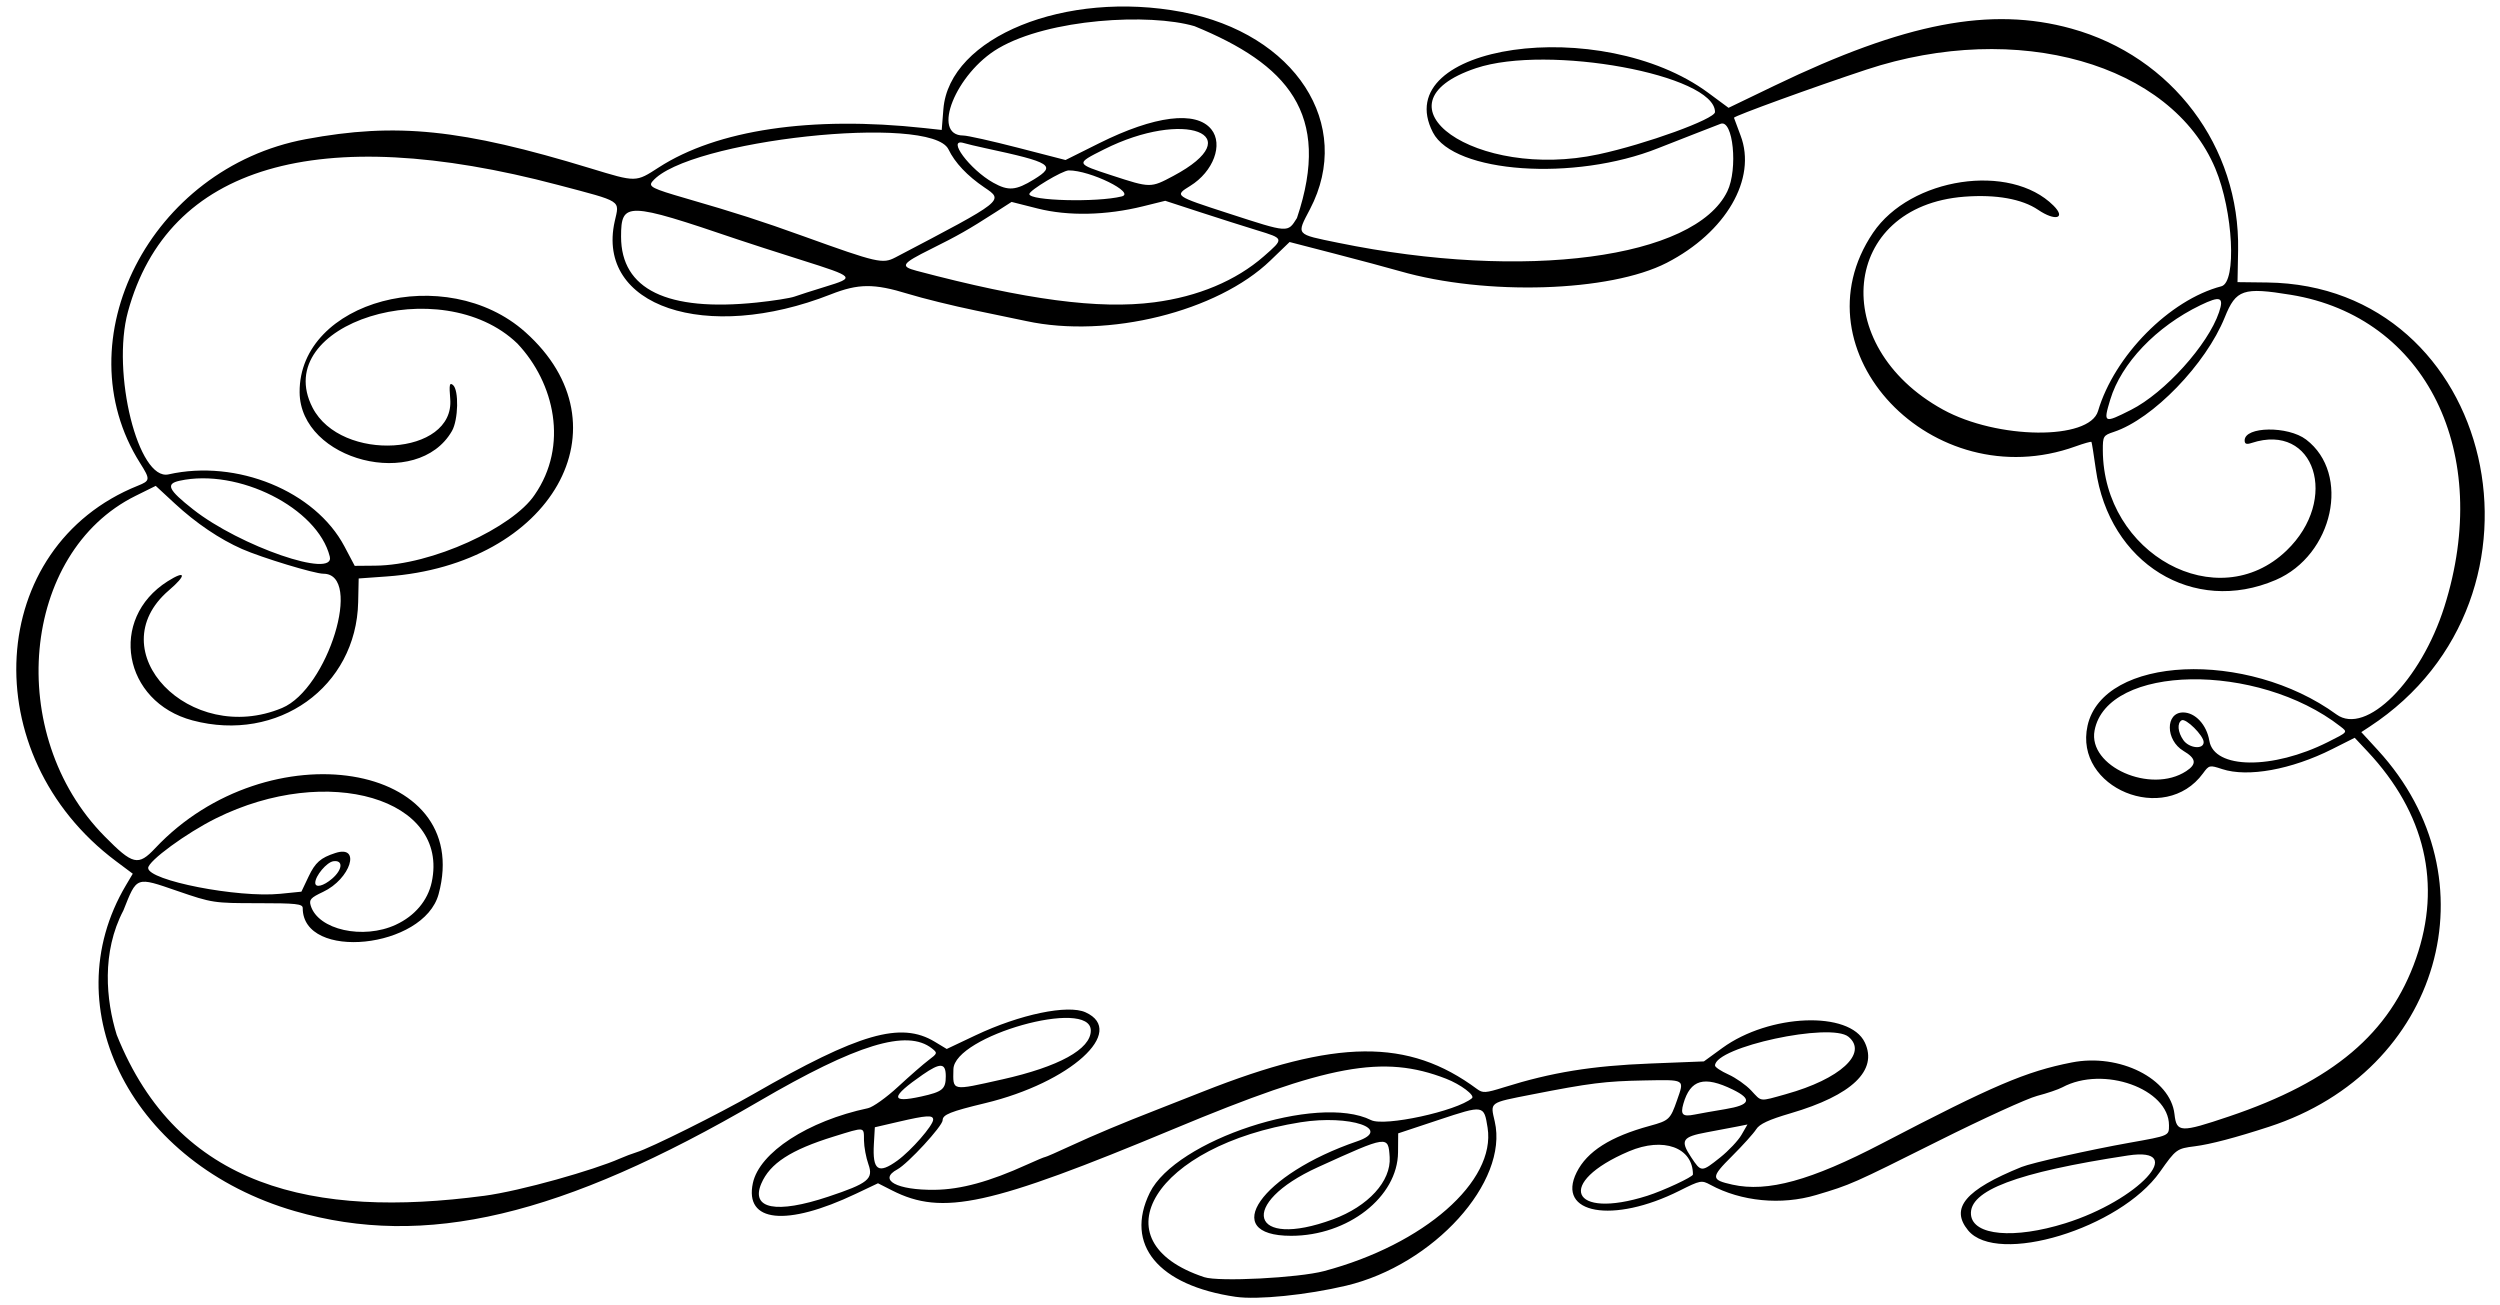 <?xml version="1.0" encoding="UTF-8"?>
<svg version="1.1" viewBox="0 0 793 414" xmlns="http://www.w3.org/2000/svg">
<path d="m392 411.36c-24.635-3.597-35.349-16.564-27.289-33.026 8.185-16.716 53.25-31.507 70.192-23.038 4.245 2.122 27.086-2.833 32.007-6.944 1.065-0.889-3.593-4.391-8.239-6.194-19.899-7.725-37.261-4.528-86.171 15.868-58.621 24.445-73.527 27.709-89.5 19.595l-4.5-2.286-7.036 3.34c-22.082 10.482-35.338 9.104-32.654-3.395 2.087-9.72 17.456-19.72 36.522-23.763 1.557-0.33 5.853-3.395 9.545-6.811 3.692-3.416 8.043-7.21 9.668-8.431 2.843-2.136 2.884-2.276 1.07-3.709-7.875-6.22-23.839-1.339-54.902 16.786-62.57 36.52-105.92 46.77-147.21 34.81-51.363-14.86-76.858-64.05-53.568-103.34l2.18-3.677-5.306-3.967c-45.121-33.74-41.27-99.79 6.944-119.12 3.92-1.571 3.958-1.979 0.666-7.194-24.624-39.01 3.292-93.542 52.584-102.72 28.721-5.35 49.33-3.238 90.308 9.254 14.581 4.445 14.311 4.449 21.633-0.284 18.493-11.953 48.403-16.396 84.163-12.503l5.604 0.61 0.531-6.619c1.83-22.827 38.79-37.843 75.76-30.786 35.87 6.848 54.56 35.666 40.53 62.519-4.35 8.327-4.74 7.868 8.97 10.683 59.08 12.134 113.09 4.988 123.41-16.329 3.425-7.074 1.826-22.991-2.15-21.415-0.691 0.274-4.405 1.716-8.255 3.206-3.85 1.49-9.025 3.518-11.5 4.507-26.6 10.631-64.8 7.97-71.49-4.982-14.45-27.937 53.4-37.667 87.38-12.532l6.395 4.73 14.605-7.038c41.44-19.966 68.56-25.178 94.15-18.094 32 8.858 53.49 37.436 52.88 70.314l-0.19 10.109 9.383 0.113c72.448 0.87 95.258 99.782 32.494 140.91l-2.612 1.712 5.251 5.719c37.516 40.862 19.947 101.72-34.487 119.45-10.677 3.479-18.68 5.584-23.578 6.201-5.72 0.721-5.975 0.908-11.052 8.114-12.644 17.946-51.66 29.823-60.877 18.531-5.75-7.045-0.846-12.851 16.962-20.075 3.225-1.308 21.628-5.438 34.283-7.694 12.633-2.251 12.5-2.193 12.5-5.515 0-11.613-20.824-19.041-33.821-12.066-1.277 0.685-4.877 1.908-8 2.718-3.123 0.81-17.154 7.212-31.179 14.228-27.543 13.777-27.878 13.925-38.922 17.215-11.051 3.292-23.761 2.07-33.518-3.222-2.836-1.538-3.182-1.473-9.808 1.853-21.122 10.601-39.22 7.376-32.646-5.817 3.315-6.652 10.708-11.349 23.222-14.753 6.094-1.658 6.51-2.05 8.622-8.122 2.358-6.779 2.784-6.523-10.451-6.277-12.325 0.229-17.214 0.842-35.679 4.472-13.613 2.676-13.128 2.321-11.691 8.55 4.428 19.181-19.38 45.488-47.131 52.078-12.451 2.957-28.129 4.542-35 3.539zm28-8.176c31.707-8.426 54.555-28.46 51.865-45.478-1.142-7.226-1.175-7.232-15.451-2.494l-12.91 4.29-0.044 6c-0.105 14.167-15.887 26.5-33.91 26.5-23.239 0-9.571-19.557 20.954-29.983 11.376-3.885-2.331-8.513-17.903-6.044-46.165 7.32-65.104 37.744-30.597 49.151 4.588 1.516 29.849 0.228 38-1.938zm235.1-15.161c23.231-7.262 39.112-24.43 19.893-21.506-35.314 5.373-50.546 11.132-49.793 18.825 0.645 6.59 13.66 7.757 29.9 2.681zm-232.31-1.246c11.232-4.141 18.512-12.118 18.014-19.737-0.454-6.941-0.488-6.936-22.705 3.166-25.632 11.655-21.506 26.23 4.691 16.571zm-160.08-7.184c12.693-4.235 14.413-5.62 12.753-10.275-0.75-2.102-1.383-5.509-1.407-7.571-0.052-4.43 0.515-4.356-9.544-1.248-13.654 4.218-20.303 8.533-23.031 14.946-3.426 8.052 4.744 9.648 21.229 4.149zm259.79-0.28c5.086-1.613 14.5-6.001 14.5-6.759 0-8.581-9.393-11.989-20.28-7.36-23.441 9.969-18.58 21.844 5.78 14.119zm-369.11 0.028c12.055-1.6 35.145-8.283 43.114-11.793 1.65-0.727 4.099-1.654 5.442-2.061 4.283-1.297 26.193-12.209 37.058-18.456 33.561-19.296 46.723-23.093 57.501-16.588l3.798 2.292 9.144-4.332c14.057-6.659 29.297-9.842 34.9-7.289 13.169 6-4.855 22.304-31.843 28.805-11.036 2.658-13.5 3.647-13.5 5.419 0 1.833-11.038 13.813-14.37 15.596-6.21 3.323-0.175 6.616 11.87 6.477 8.25-0.095 17.399-2.597 29.277-8.005 2.902-1.321 5.488-2.403 5.746-2.403 0.258 0 3.958-1.618 8.223-3.596 7.245-3.36 16.657-7.303 27.254-11.419 2.475-0.961 9-3.528 14.5-5.705 42.407-16.781 65.223-17.001 87.017-0.841 1.809 1.341 2.687 1.286 8.5-0.536 15.196-4.762 27.864-6.822 46.469-7.555l16.986-0.67 5.843-4.251c14.946-10.875 40.401-11.868 45.197-1.762 4.203 8.857-4.068 16.758-23.512 22.46-6.963 2.042-9.884 3.399-10.937 5.08-0.791 1.262-4.235 5.087-7.655 8.5-6.808 6.796-6.798 7.528 0.132 9.07 11.107 2.472 24.875-1.317 47.339-13.029 35.465-18.49 45.699-22.86 60.262-25.732 15.169-2.991 31.333 5.139 32.602 16.399 0.662 5.878 1.869 5.928 17.304 0.724 33.02-11.133 51.023-26.349 59.324-50.138 8.192-23.475 2.892-46.13-15.345-65.587l-4.117-4.393-7.129 3.59c-12.934 6.513-26.787 9.028-34.93 6.34-3.975-1.312-4.138-1.275-6.06 1.362-12.077 16.58-40.995 4.649-36.623-15.11 4.912-22.202 50.55-24.27 78.967-3.577 9.33 6.794 26.773-10.621 34.215-34.158 15.448-48.859-5.728-91.917-48.662-98.947-15.154-2.481-17.427-1.711-20.98 7.11-6.006 14.912-22.82 32.282-35.206 36.37-3.341 1.103-3.5 1.369-3.485 5.828 0.11 32.978 36.426 52.806 58.269 31.814 16.885-16.227 8.973-40.711-11.035-34.147-1.679 0.551-2.25 0.347-2.25-0.801 0-4.457 13.76-4.64 19.503-0.26 14.234 10.857 8.646 36.663-9.642 44.53-26.124 11.238-52.909-5.254-57.075-35.142-0.638-4.577-1.258-8.467-1.378-8.644-0.12-0.177-2.398 0.464-5.063 1.424-45.37 16.347-89.556-30.274-64.22-67.759 11.888-17.588 43.517-22.344 57.253-8.608 4.067 4.067 0.559 5.019-4.883 1.326-5.101-3.462-13.371-4.936-23.388-4.169-39.104 2.993-43.578 47.282-6.82 67.523 17.286 9.519 46.455 9.796 49.209 0.468 5.186-17.565 22.698-35.277 39.127-39.573 4.9-1.29 3.74-23.847-1.91-37.32-13.98-33.333-62.89-47.208-110.7-31.402-16.643 5.502-42.001 14.716-42 15.261 2.8e-4 0.078 0.944 2.616 2.097 5.641 5.226 13.712-4.635 30.712-23.418 40.375-18.024 9.272-57.391 10.5-84.679 2.641-3.575-1.03-12.903-3.529-20.729-5.555l-14.229-3.683-6.077 5.861c-16.81 16.215-51.54 24.831-77.46 19.211-1.65-0.358-8.85-1.859-16-3.336s-16.825-3.862-21.5-5.299c-10.779-3.314-15.736-3.279-24.5 0.174-39.61 15.601-74.56 3.792-68.53-23.165 1.53-6.824 2.69-6.079-17.97-11.544-76.21-20.16-123.77-6.149-136.43 40.194-5.296 19.378 3.282 53.771 12.871 51.611 21.668-4.879 46.514 5.294 55.797 22.847l3.26 6.17 6.5-0.06c18.065-0.155 43.688-12.16 50.563-22.456 10.816-15.613 6.348-35.475-5.447-47.988-24.203-23.383-78.721-6.341-64.991 20.316 9.046 17.565 45.167 15.277 43.671-2.766-0.374-4.509-0.215-5.312 0.874-4.409 1.91 1.585 1.7 11.054-0.323 14.578-10.884 18.964-48.169 9.484-48.325-12.287-0.208-29.058 46.429-41.5 71.569-19.093 33.395 29.764 8.47 73.781-43.897 77.523l-8.936 0.639-0.161 7.5c-0.58 26.933-25.489 44.726-52.537 37.528-22.06-5.871-26.766-32.219-7.884-44.138 5.813-3.669 6.056-1.979 0.41 2.847-22.485 19.22 6.645 49.558 35.863 37.349 14.548-6.08 25.768-42.59 13.098-42.59-2.799 0-19.517-5.08-25.768-7.83-7.104-3.125-14.622-8.21-21.357-14.446l-6.04-5.592-6.427 3.184c-36.303 17.99-41.562 75.74-9.828 107.94 9.006 9.139 10.695 9.538 16.092 3.802 35.792-38.04 101.26-27.435 89.897 14.563-4.691 17.344-43.111 21.294-43.108 4.432 2.35e-4 -1.324-2.057-1.547-14.25-1.547-13.943 0-14.493-0.084-25.501-3.872-13.245-4.558-12.794-4.721-17.128 6.166-6.969 13.267-5.525 28.475-2.121 39.468 19.481 48.646 62.672 58.204 116.39 51.075zm131.31-11.24c4.35-3.15 11.3-11.12 11.3-12.95 0-1.526-2.059-1.4-11 0.676l-7.5 1.741-0.305 5.299c-0.483 8.39 1.369 9.684 7.503 5.24zm260.96-0.964c2.662-2.123 5.694-5.343 6.738-7.155l1.898-3.295-3.159 0.632c-1.738 0.348-6.126 1.179-9.753 1.847-7.786 1.435-8.495 2.552-4.986 7.855 3.227 4.877 3.292 4.877 9.262 0.115zm1.633-15.322c7.931-1.314 8.621-3.139 2.345-6.203-9.104-4.446-13.465-3.195-15.67 4.492-0.995 3.468-0.245 4.2 3.524 3.442 1.654-0.333 6.064-1.111 9.801-1.73zm-255.12-3.992c6.83-1.51 7.83-2.34 7.83-6.45 0-4.266-1.695-4.378-7.32-0.484-10.23 7.082-10.378 9.108-0.506 6.932zm274.35-0.766c17.158-4.768 26.109-12.981 19.823-18.188-5.65-4.68-42.34 3.23-42.34 9.13 0 0.501 1.913 1.774 4.25 2.828s5.572 3.325 7.187 5.047c3.475 3.703 2.44 3.592 11.083 1.19zm-248.64-4.66c18.04-4.05 28.12-9.6 28.12-15.5 0-10.503-43.382 1.723-43.582 12.282-0.133 6.999-0.805 6.859 15.462 3.213zm-192.31-49.08c6.005-2.78 10.12-7.662 11.369-13.487 5.67-26.45-32.95-37.88-68.44-20.25-9.366 4.65-21.5 13.53-21.5 15.75 0 3.97 28.467 9.532 41.886 8.185l6.719-0.675 2.274-4.791c2.121-4.468 3.812-5.955 8.497-7.473 8.283-2.683 4.822 8.233-3.912 12.338-3.934 1.849-4.484 2.465-3.898 4.371 2.351 7.655 16.622 10.844 27.007 6.036zm-20.229-14.6c3.353-2.882 3.58-5.972 0.406-5.531-2.098 0.292-5.75 4.635-5.75 6.837 0 1.694 2.59 1.061 5.345-1.306zm588.12-34.105c3.425-2.244 3.184-4.03-0.869-6.421-5.72-3.39-5.8-12.2-0.11-12.2 3.854 0 7.471 3.904 8.32 8.983 1.509 9.02 20.049 9.225 37.593 0.414 6.422-3.225 6.339-3.123 4.035-4.923-26.353-20.577-74.086-19.803-78.038 1.266-2.135 11.379 17.855 20.227 29.079 12.872zm5.54-9.2c0-2.083-5.695-7.73-6.989-6.93-1.48 0.915-1.235 3.743 0.546 6.284 1.824 2.604 6.443 3.067 6.443 0.646zm-594.4-58.89c-3.867-15.408-29.048-28.109-47.635-24.027-4.511 0.991-3.634 2.85 4.287 9.087 14.859 11.701 45.156 22.143 43.348 14.94zm571.34-46.503c10.729-5.416 24.456-20.635 27.933-30.968 1.63-4.845 0.43-5.3-5.9-2.238-14.014 6.778-25.135 18.427-28.607 29.962-2.257 7.499-2.053 7.599 6.574 3.244zm-435.94-34.049c5.225-0.541 10.625-1.39 12-1.885 1.375-0.496 5.763-1.902 9.75-3.124 9.638-2.955 9.528-3.079-7.5-8.465-8.11-2.566-17.23-5.507-20.25-6.536-35.19-11.961-37-12.005-37-0.892 0 16.727 14.634 23.84 43 20.902zm126.09-0.072c13.896-1.802 25.956-6.859 34.794-14.59 6.487-5.675 6.502-5.618-2.135-8.256-3.987-1.218-12.174-3.822-18.193-5.786l-10.943-3.572-7.057 1.748c-11.684 2.894-23.74 3.148-33.407 0.703l-8.277-2.093-5.186 3.333c-8.514 5.471-11.778 7.329-20.436 11.634-9.281 4.614-9.84 5.47-4.5 6.885 34.824 9.224 57.787 12.27 75.341 9.993zm-82.09-14.232c34.79-18.239 34.48-17.995 28.25-22.211-5.424-3.674-9.374-7.859-11.387-12.065-5.444-11.374-83.018-2.971-93.927 10.173-1.345 1.621-0.09 2.256 10.562 5.342 16.198 4.694 23.775 7.135 37.5 12.081 23.299 8.397 24.984 8.785 29 6.679zm127.39-12.498c11.21-33.241-3.24-48.864-32.49-60.861-14.25-4.169-46.12-2.412-62.2 7.01-13.51 7.918-21.46 27.672-11.13 27.672 1.277 0 9.092 1.749 17.367 3.886l15.046 3.886 10.644-5.311c17.605-8.785 30.749-10.424 35.596-4.438 3.874 4.784 0.659 13.417-6.686 17.957-5.078 3.138-5.07 3.144 12.217 8.75 19.151 6.211 18.652 6.178 21.637 1.449zm-55.6-6.852c4.59-1.132-9.99-8.306-16.79-8.259-1.995 0.014-12.5 6.319-12.5 7.503 0 2.148 21.411 2.701 29.294 0.756zm-27.809-5.413c7.155-4.402 5.658-5.361-15.485-9.911-2.75-0.592-5.787-1.315-6.75-1.607-5.651-1.714 1.854 8.411 9.325 12.578 4.794 2.674 7.157 2.48 12.91-1.06zm44.189-1.087c24.714-13.173 3.535-21.273-22-8.414-9.042 4.553-9.07 4.463 2.585 8.268 12.19 3.98 12.221 3.981 19.415 0.146zm134.88-6.861c15.03-3.235 36.95-11.194 36.95-13.415 0-11.824-53-21.555-75.8-13.919-34.3 11.487 0.08 35.679 38.845 27.334z"/>
</svg>
